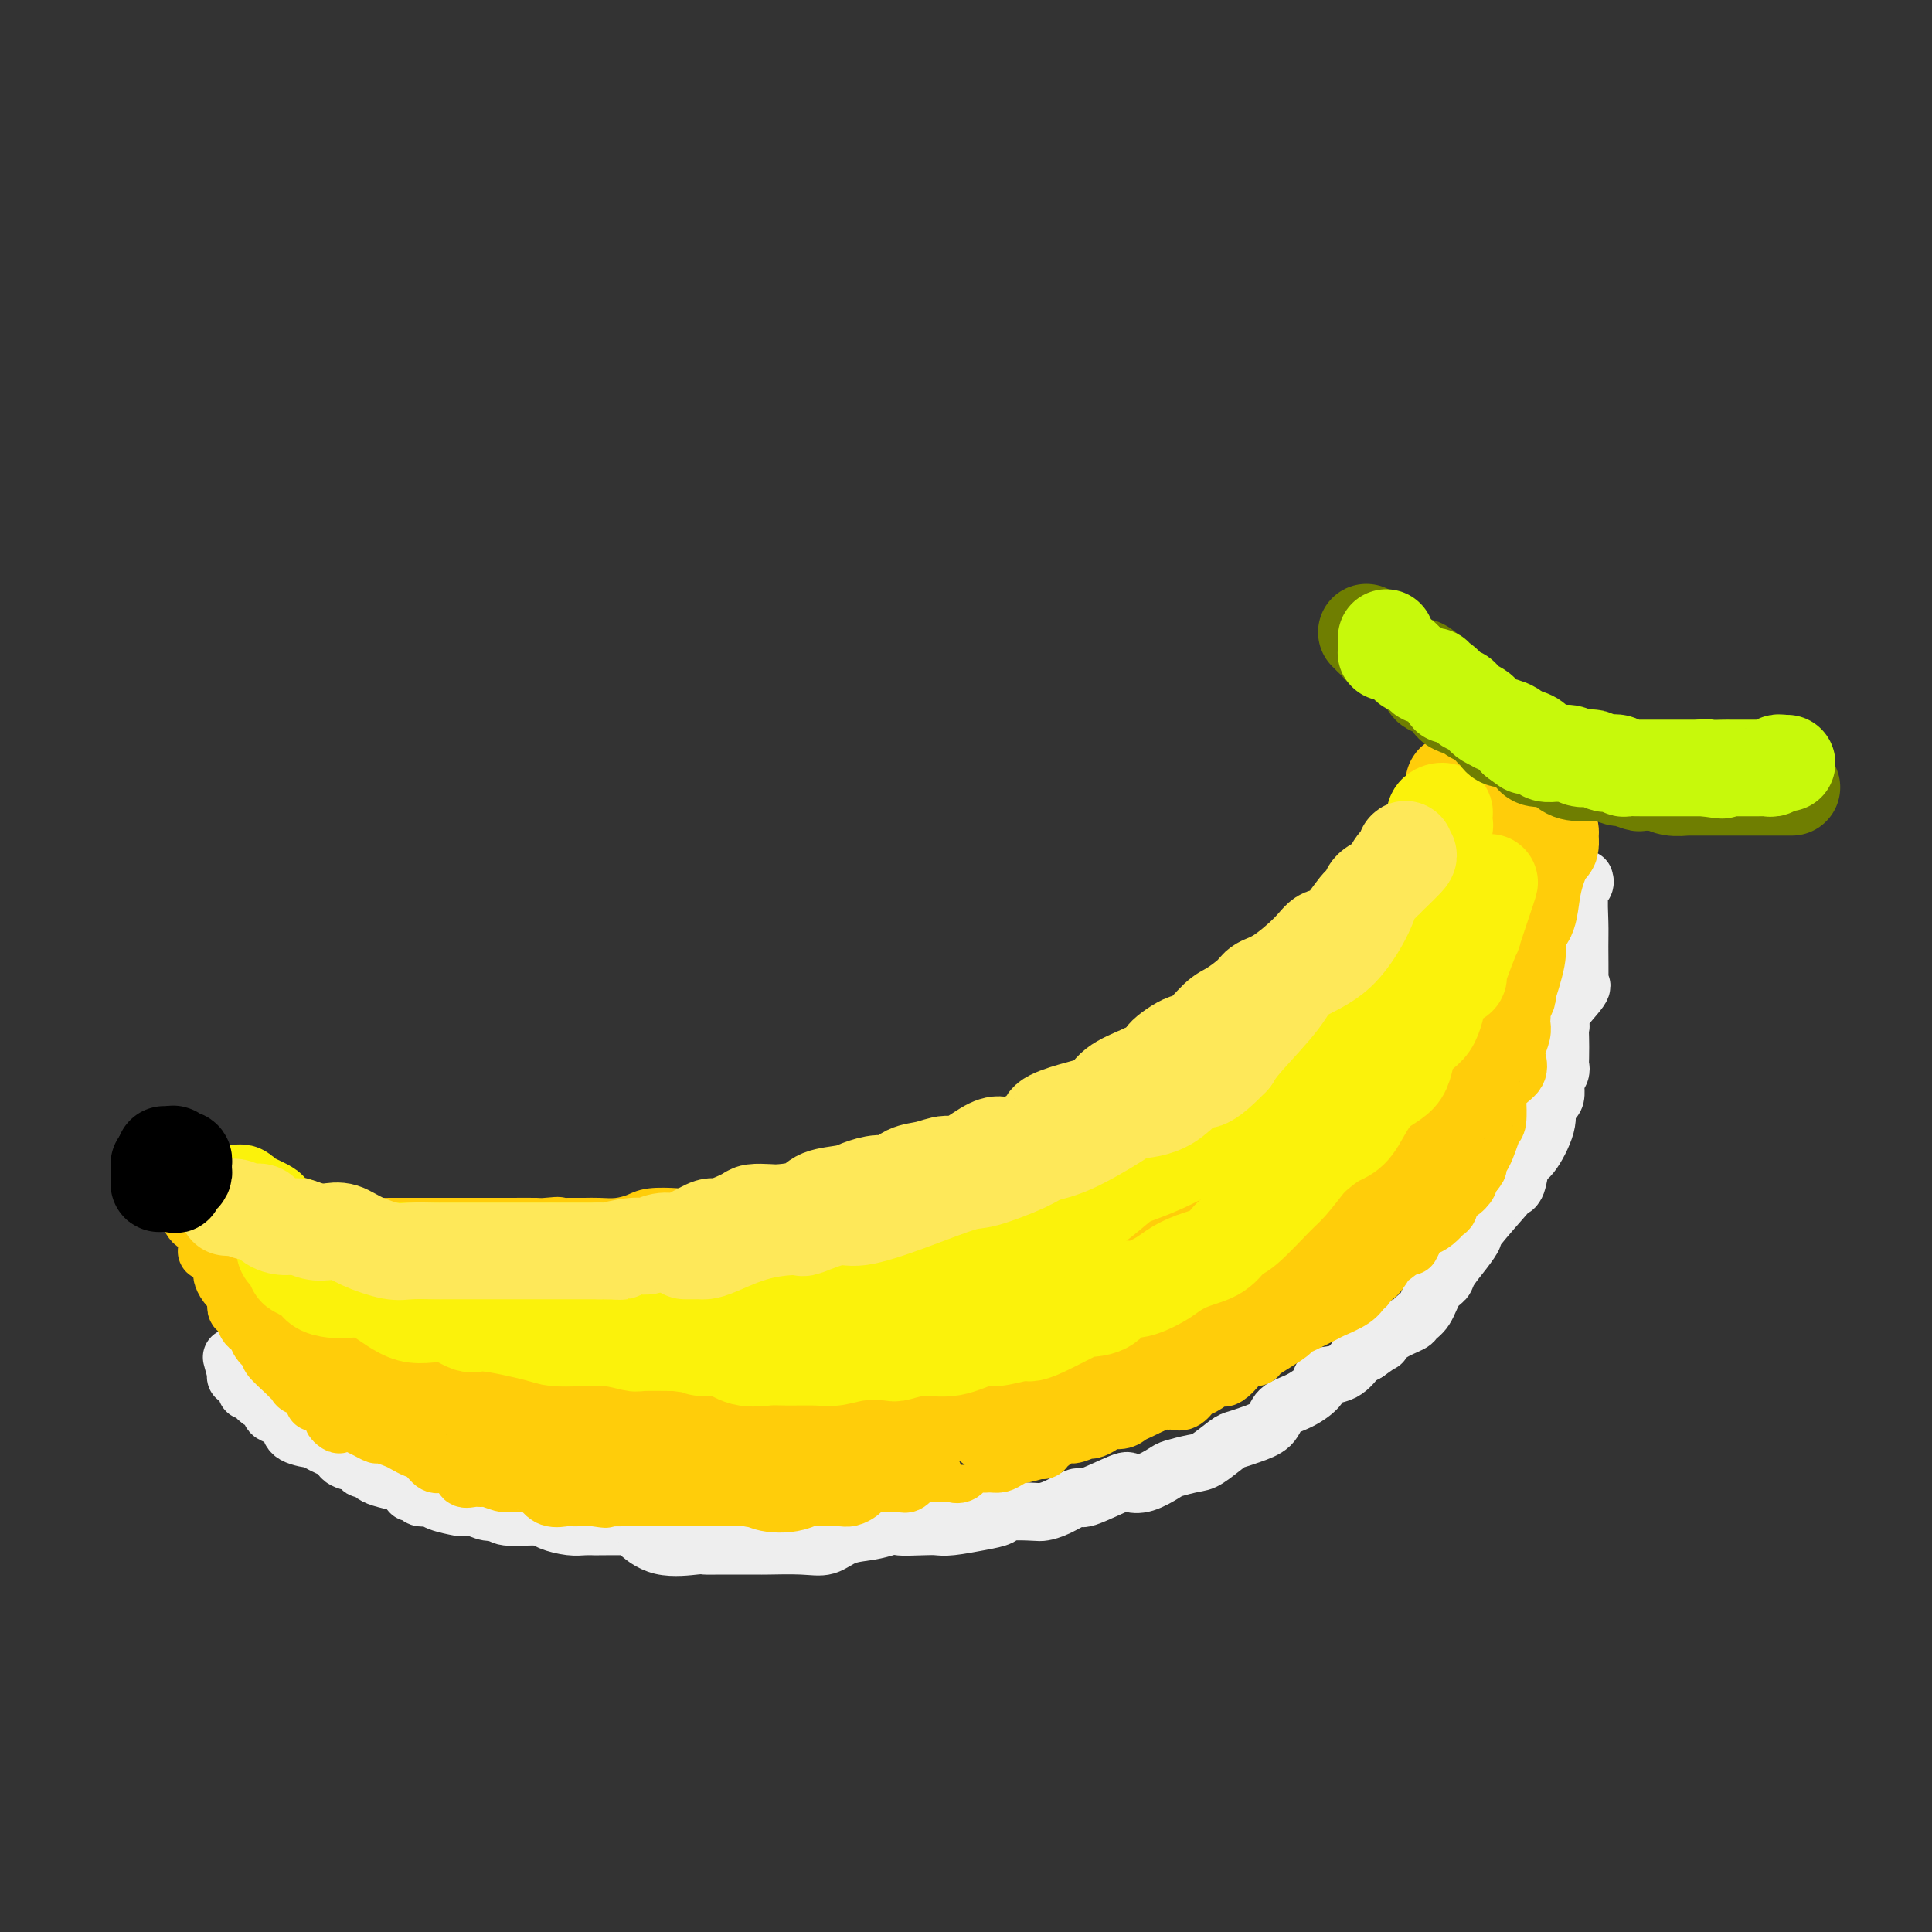 <svg viewBox='0 0 400 400' version='1.1' xmlns='http://www.w3.org/2000/svg' xmlns:xlink='http://www.w3.org/1999/xlink'><rect x="0" y="0" width="400" height="400" fill="#333333" stroke="none"/><g fill='none' stroke='#EEEEEE' stroke-width='12' stroke-linecap='round' stroke-linejoin='round'><path d='M48,281c0.485,1.742 0.969,3.484 1,4c0.031,0.516 -0.393,-0.193 0,0c0.393,0.193 1.601,1.290 2,2c0.399,0.710 -0.013,1.034 0,1c0.013,-0.034 0.450,-0.427 1,0c0.550,0.427 1.211,1.673 2,2c0.789,0.327 1.704,-0.264 2,0c0.296,0.264 -0.026,1.384 0,2c0.026,0.616 0.401,0.730 1,1c0.599,0.270 1.421,0.697 2,1c0.579,0.303 0.915,0.481 1,1c0.085,0.519 -0.083,1.377 1,2c1.083,0.623 3.416,1.011 4,1c0.584,-0.011 -0.579,-0.421 0,0c0.579,0.421 2.902,1.672 4,2c1.098,0.328 0.973,-0.266 1,0c0.027,0.266 0.206,1.391 1,2c0.794,0.609 2.201,0.702 3,1c0.799,0.298 0.989,0.801 1,1c0.011,0.199 -0.157,0.095 0,0c0.157,-0.095 0.640,-0.180 1,0c0.360,0.180 0.597,0.625 1,1c0.403,0.375 0.972,0.678 2,1c1.028,0.322 2.514,0.661 4,1'/><path d='M83,307c3.804,2.017 2.315,2.060 2,2c-0.315,-0.060 0.543,-0.223 1,0c0.457,0.223 0.513,0.830 1,1c0.487,0.170 1.403,-0.099 2,0c0.597,0.099 0.873,0.567 2,1c1.127,0.433 3.104,0.833 4,1c0.896,0.167 0.711,0.101 1,0c0.289,-0.101 1.050,-0.238 2,0c0.950,0.238 2.087,0.851 3,1c0.913,0.149 1.602,-0.167 2,0c0.398,0.167 0.504,0.815 2,1c1.496,0.185 4.381,-0.094 6,0c1.619,0.094 1.973,0.561 3,1c1.027,0.439 2.727,0.849 4,1c1.273,0.151 2.117,0.041 3,0c0.883,-0.041 1.804,-0.014 2,0c0.196,0.014 -0.333,0.014 1,0c1.333,-0.014 4.527,-0.042 6,0c1.473,0.042 1.226,0.155 2,1c0.774,0.845 2.569,2.423 5,3c2.431,0.577 5.500,0.155 7,0c1.500,-0.155 1.433,-0.041 2,0c0.567,0.041 1.768,0.011 3,0c1.232,-0.011 2.496,-0.001 4,0c1.504,0.001 3.247,-0.006 4,0c0.753,0.006 0.515,0.027 2,0c1.485,-0.027 4.694,-0.101 7,0c2.306,0.101 3.711,0.378 5,0c1.289,-0.378 2.462,-1.409 4,-2c1.538,-0.591 3.439,-0.740 5,-1c1.561,-0.260 2.780,-0.630 4,-1'/><path d='M184,316c2.202,-0.620 1.208,-0.169 2,0c0.792,0.169 3.372,0.057 5,0c1.628,-0.057 2.306,-0.057 3,0c0.694,0.057 1.405,0.173 3,0c1.595,-0.173 4.075,-0.634 6,-1c1.925,-0.366 3.294,-0.635 4,-1c0.706,-0.365 0.750,-0.824 2,-1c1.250,-0.176 3.705,-0.069 5,0c1.295,0.069 1.430,0.098 2,0c0.570,-0.098 1.576,-0.324 3,-1c1.424,-0.676 3.265,-1.801 4,-2c0.735,-0.199 0.365,0.528 2,0c1.635,-0.528 5.276,-2.312 7,-3c1.724,-0.688 1.533,-0.279 2,0c0.467,0.279 1.593,0.428 3,0c1.407,-0.428 3.094,-1.431 4,-2c0.906,-0.569 1.029,-0.702 2,-1c0.971,-0.298 2.790,-0.762 4,-1c1.210,-0.238 1.813,-0.251 3,-1c1.187,-0.749 2.960,-2.235 4,-3c1.040,-0.765 1.347,-0.809 2,-1c0.653,-0.191 1.650,-0.530 3,-1c1.350,-0.470 3.052,-1.072 4,-2c0.948,-0.928 1.142,-2.183 2,-3c0.858,-0.817 2.382,-1.197 4,-2c1.618,-0.803 3.332,-2.029 4,-3c0.668,-0.971 0.289,-1.688 1,-2c0.711,-0.312 2.510,-0.218 4,-1c1.490,-0.782 2.670,-2.441 3,-3c0.330,-0.559 -0.192,-0.017 0,0c0.192,0.017 1.096,-0.492 2,-1'/><path d='M283,280c3.715,-2.682 3.001,-1.885 3,-2c-0.001,-0.115 0.709,-1.140 2,-2c1.291,-0.860 3.162,-1.553 4,-2c0.838,-0.447 0.643,-0.646 1,-1c0.357,-0.354 1.268,-0.863 2,-2c0.732,-1.137 1.286,-2.900 2,-4c0.714,-1.100 1.587,-1.535 2,-2c0.413,-0.465 0.367,-0.959 1,-2c0.633,-1.041 1.944,-2.629 3,-4c1.056,-1.371 1.855,-2.525 2,-3c0.145,-0.475 -0.365,-0.271 1,-2c1.365,-1.729 4.605,-5.390 6,-7c1.395,-1.610 0.945,-1.168 1,-1c0.055,0.168 0.613,0.063 1,-1c0.387,-1.063 0.601,-3.083 1,-4c0.399,-0.917 0.982,-0.729 2,-2c1.018,-1.271 2.472,-4.000 3,-6c0.528,-2.000 0.131,-3.269 0,-4c-0.131,-0.731 0.003,-0.922 0,-1c-0.003,-0.078 -0.144,-0.044 0,0c0.144,0.044 0.575,0.097 1,0c0.425,-0.097 0.846,-0.346 1,-1c0.154,-0.654 0.041,-1.715 0,-2c-0.041,-0.285 -0.012,0.204 0,0c0.012,-0.204 0.006,-1.102 0,-2'/><path d='M322,223c1.464,-3.505 1.126,-1.268 1,-1c-0.126,0.268 -0.038,-1.434 0,-3c0.038,-1.566 0.025,-2.998 0,-4c-0.025,-1.002 -0.063,-1.576 0,-2c0.063,-0.424 0.227,-0.700 0,-1c-0.227,-0.300 -0.846,-0.625 0,-2c0.846,-1.375 3.155,-3.800 4,-5c0.845,-1.200 0.225,-1.176 0,-1c-0.225,0.176 -0.057,0.503 0,-1c0.057,-1.503 0.001,-4.837 0,-7c-0.001,-2.163 0.052,-3.154 0,-5c-0.052,-1.846 -0.210,-4.546 0,-6c0.210,-1.454 0.787,-1.661 1,-2c0.213,-0.339 0.061,-0.811 0,-1c-0.061,-0.189 -0.030,-0.094 0,0'/></g>
<g fill='none' stroke='#FFCD0A' stroke-width='12' stroke-linecap='round' stroke-linejoin='round'><path d='M48,264c0.002,-0.087 0.004,-0.174 0,0c-0.004,0.174 -0.015,0.610 0,1c0.015,0.390 0.056,0.735 0,1c-0.056,0.265 -0.208,0.451 0,1c0.208,0.549 0.777,1.460 1,2c0.223,0.540 0.101,0.708 0,1c-0.101,0.292 -0.181,0.707 0,1c0.181,0.293 0.625,0.462 1,1c0.375,0.538 0.683,1.444 1,2c0.317,0.556 0.642,0.763 1,1c0.358,0.237 0.747,0.505 1,1c0.253,0.495 0.368,1.218 1,2c0.632,0.782 1.780,1.624 2,2c0.220,0.376 -0.489,0.287 0,1c0.489,0.713 2.176,2.226 3,3c0.824,0.774 0.785,0.807 1,1c0.215,0.193 0.684,0.546 1,1c0.316,0.454 0.478,1.010 1,1c0.522,-0.010 1.405,-0.584 2,0c0.595,0.584 0.903,2.328 1,3c0.097,0.672 -0.015,0.273 0,0c0.015,-0.273 0.158,-0.420 1,0c0.842,0.420 2.383,1.406 3,2c0.617,0.594 0.308,0.797 0,1'/><path d='M69,293c2.673,3.162 0.354,1.568 0,1c-0.354,-0.568 1.257,-0.110 2,0c0.743,0.110 0.617,-0.129 1,0c0.383,0.129 1.275,0.626 2,1c0.725,0.374 1.282,0.625 2,1c0.718,0.375 1.596,0.874 2,1c0.404,0.126 0.335,-0.122 1,0c0.665,0.122 2.065,0.615 3,1c0.935,0.385 1.404,0.663 2,1c0.596,0.337 1.319,0.733 2,1c0.681,0.267 1.319,0.405 2,1c0.681,0.595 1.403,1.648 2,2c0.597,0.352 1.067,0.004 2,0c0.933,-0.004 2.328,0.338 3,1c0.672,0.662 0.621,1.645 1,2c0.379,0.355 1.187,0.081 2,0c0.813,-0.081 1.632,0.031 2,0c0.368,-0.031 0.285,-0.204 1,0c0.715,0.204 2.226,0.787 3,1c0.774,0.213 0.810,0.057 1,0c0.190,-0.057 0.533,-0.013 1,0c0.467,0.013 1.058,-0.003 2,0c0.942,0.003 2.235,0.025 3,0c0.765,-0.025 1.002,-0.098 1,0c-0.002,0.098 -0.242,0.366 0,1c0.242,0.634 0.967,1.634 2,2c1.033,0.366 2.373,0.098 3,0c0.627,-0.098 0.539,-0.026 1,0c0.461,0.026 1.470,0.007 2,0c0.530,-0.007 0.580,-0.002 1,0c0.420,0.002 1.210,0.001 2,0'/><path d='M123,310c4.091,0.619 1.819,0.166 1,0c-0.819,-0.166 -0.184,-0.044 1,0c1.184,0.044 2.918,0.012 4,0c1.082,-0.012 1.511,-0.003 2,0c0.489,0.003 1.036,0.001 2,0c0.964,-0.001 2.345,-0.000 3,0c0.655,0.000 0.585,0.000 1,0c0.415,-0.000 1.314,-0.000 2,0c0.686,0.000 1.158,0.000 2,0c0.842,-0.000 2.054,-0.000 3,0c0.946,0.000 1.624,0.000 2,0c0.376,-0.000 0.448,-0.000 1,0c0.552,0.000 1.584,0.000 2,0c0.416,-0.000 0.216,-0.000 1,0c0.784,0.000 2.551,0.000 4,0c1.449,-0.000 2.580,-0.000 3,0c0.420,0.000 0.128,0.000 1,0c0.872,-0.000 2.908,-0.000 4,0c1.092,0.000 1.239,0.000 1,0c-0.239,-0.000 -0.865,-0.000 0,0c0.865,0.000 3.221,0.000 4,0c0.779,-0.000 -0.020,-0.000 0,0c0.020,0.000 0.859,0.001 2,0c1.141,-0.001 2.586,-0.003 3,0c0.414,0.003 -0.202,0.012 0,0c0.202,-0.012 1.223,-0.045 2,0c0.777,0.045 1.310,0.170 2,0c0.690,-0.170 1.535,-0.633 2,-1c0.465,-0.367 0.548,-0.637 1,-1c0.452,-0.363 1.272,-0.818 2,-1c0.728,-0.182 1.364,-0.091 2,0'/><path d='M183,307c0.925,-0.455 -0.262,-0.094 0,0c0.262,0.094 1.973,-0.080 3,0c1.027,0.080 1.371,0.414 2,0c0.629,-0.414 1.544,-1.575 2,-2c0.456,-0.425 0.455,-0.114 1,0c0.545,0.114 1.637,0.030 2,0c0.363,-0.030 -0.002,-0.006 0,0c0.002,0.006 0.371,-0.006 1,0c0.629,0.006 1.520,0.030 2,0c0.480,-0.030 0.551,-0.113 1,0c0.449,0.113 1.275,0.423 2,0c0.725,-0.423 1.348,-1.580 2,-2c0.652,-0.420 1.331,-0.103 2,0c0.669,0.103 1.327,-0.010 2,0c0.673,0.010 1.359,0.142 2,0c0.641,-0.142 1.236,-0.557 2,-1c0.764,-0.443 1.697,-0.915 2,-1c0.303,-0.085 -0.023,0.217 1,0c1.023,-0.217 3.395,-0.952 4,-1c0.605,-0.048 -0.558,0.590 0,0c0.558,-0.590 2.836,-2.410 4,-3c1.164,-0.590 1.213,0.048 2,0c0.787,-0.048 2.312,-0.783 3,-1c0.688,-0.217 0.540,0.082 1,0c0.460,-0.082 1.527,-0.547 2,-1c0.473,-0.453 0.353,-0.895 1,-1c0.647,-0.105 2.060,0.126 3,0c0.940,-0.126 1.407,-0.611 2,-1c0.593,-0.389 1.312,-0.683 2,-1c0.688,-0.317 1.344,-0.659 2,-1'/><path d='M238,291c5.942,-2.392 1.297,-1.371 0,-1c-1.297,0.371 0.755,0.093 2,0c1.245,-0.093 1.682,-0.001 2,0c0.318,0.001 0.517,-0.089 1,0c0.483,0.089 1.250,0.356 2,0c0.750,-0.356 1.483,-1.336 2,-2c0.517,-0.664 0.820,-1.013 1,-1c0.180,0.013 0.238,0.389 1,0c0.762,-0.389 2.227,-1.543 3,-2c0.773,-0.457 0.854,-0.217 1,0c0.146,0.217 0.358,0.413 1,0c0.642,-0.413 1.715,-1.433 2,-2c0.285,-0.567 -0.216,-0.679 0,-1c0.216,-0.321 1.151,-0.849 2,-1c0.849,-0.151 1.614,0.075 2,0c0.386,-0.075 0.394,-0.453 1,-1c0.606,-0.547 1.808,-1.264 3,-2c1.192,-0.736 2.372,-1.492 3,-2c0.628,-0.508 0.703,-0.769 1,-1c0.297,-0.231 0.815,-0.433 2,-1c1.185,-0.567 3.038,-1.499 4,-2c0.962,-0.501 1.032,-0.572 2,-1c0.968,-0.428 2.833,-1.212 4,-2c1.167,-0.788 1.635,-1.581 2,-2c0.365,-0.419 0.628,-0.464 1,-1c0.372,-0.536 0.853,-1.563 1,-2c0.147,-0.437 -0.041,-0.283 0,0c0.041,0.283 0.310,0.694 1,0c0.690,-0.694 1.801,-2.495 2,-3c0.199,-0.505 -0.515,0.284 0,0c0.515,-0.284 2.257,-1.642 4,-3'/><path d='M291,258c1.881,-1.613 1.084,-0.147 1,0c-0.084,0.147 0.546,-1.026 1,-2c0.454,-0.974 0.733,-1.749 1,-2c0.267,-0.251 0.520,0.022 1,0c0.480,-0.022 1.185,-0.339 2,-1c0.815,-0.661 1.741,-1.668 2,-2c0.259,-0.332 -0.147,0.009 0,0c0.147,-0.009 0.848,-0.370 1,-1c0.152,-0.630 -0.244,-1.531 0,-2c0.244,-0.469 1.127,-0.507 2,-1c0.873,-0.493 1.735,-1.440 2,-2c0.265,-0.560 -0.067,-0.731 0,-1c0.067,-0.269 0.534,-0.634 1,-1'/><path d='M305,243c2.073,-2.442 0.254,-1.048 0,-1c-0.254,0.048 1.056,-1.249 2,-3c0.944,-1.751 1.522,-3.956 2,-5c0.478,-1.044 0.857,-0.926 1,-2c0.143,-1.074 0.049,-3.342 0,-4c-0.049,-0.658 -0.053,0.292 0,0c0.053,-0.292 0.161,-1.825 1,-3c0.839,-1.175 2.407,-1.992 3,-3c0.593,-1.008 0.211,-2.206 0,-3c-0.211,-0.794 -0.253,-1.183 0,-2c0.253,-0.817 0.799,-2.063 1,-3c0.201,-0.937 0.058,-1.563 0,-2c-0.058,-0.437 -0.029,-0.683 0,-1c0.029,-0.317 0.058,-0.706 0,-1c-0.058,-0.294 -0.204,-0.494 0,-1c0.204,-0.506 0.759,-1.318 1,-2c0.241,-0.682 0.170,-1.234 0,-1c-0.170,0.234 -0.437,1.253 0,0c0.437,-1.253 1.580,-4.778 2,-7c0.420,-2.222 0.118,-3.142 0,-4c-0.118,-0.858 -0.052,-1.653 0,-2c0.052,-0.347 0.091,-0.247 0,0c-0.091,0.247 -0.312,0.642 0,0c0.312,-0.642 1.156,-2.321 2,-4'/><path d='M320,189c0.925,-5.334 0.238,-2.168 0,-1c-0.238,1.168 -0.025,0.338 0,0c0.025,-0.338 -0.136,-0.185 0,-1c0.136,-0.815 0.570,-2.598 1,-4c0.430,-1.402 0.855,-2.425 1,-3c0.145,-0.575 0.008,-0.704 0,-1c-0.008,-0.296 0.111,-0.760 0,-1c-0.111,-0.240 -0.453,-0.257 -1,0c-0.547,0.257 -1.299,0.788 -2,1c-0.701,0.212 -1.350,0.106 -2,0'/><path d='M317,179c-1.344,0.465 -2.205,2.127 -3,3c-0.795,0.873 -1.526,0.958 -2,1c-0.474,0.042 -0.692,0.042 -1,0c-0.308,-0.042 -0.706,-0.128 -1,0c-0.294,0.128 -0.484,0.468 -1,1c-0.516,0.532 -1.357,1.255 -2,2c-0.643,0.745 -1.087,1.511 -2,2c-0.913,0.489 -2.294,0.699 -3,1c-0.706,0.301 -0.736,0.693 -1,1c-0.264,0.307 -0.761,0.530 -1,1c-0.239,0.470 -0.221,1.186 -1,2c-0.779,0.814 -2.357,1.726 -3,2c-0.643,0.274 -0.353,-0.092 -1,0c-0.647,0.092 -2.232,0.640 -3,1c-0.768,0.360 -0.719,0.530 -2,1c-1.281,0.470 -3.894,1.238 -5,2c-1.106,0.762 -0.707,1.518 -1,2c-0.293,0.482 -1.280,0.689 -2,1c-0.720,0.311 -1.174,0.726 -2,1c-0.826,0.274 -2.023,0.406 -2,1c0.023,0.594 1.268,1.649 0,2c-1.268,0.351 -5.048,-0.003 -7,0c-1.952,0.003 -2.077,0.363 -2,1c0.077,0.637 0.355,1.552 0,2c-0.355,0.448 -1.341,0.428 -2,1c-0.659,0.572 -0.989,1.736 -2,2c-1.011,0.264 -2.704,-0.373 -4,0c-1.296,0.373 -2.195,1.754 -3,3c-0.805,1.246 -1.516,2.356 -2,3c-0.484,0.644 -0.742,0.822 -1,1'/><path d='M255,219c-1.393,1.212 -1.875,0.741 -2,1c-0.125,0.259 0.106,1.249 -1,2c-1.106,0.751 -3.550,1.263 -5,2c-1.450,0.737 -1.906,1.699 -2,2c-0.094,0.301 0.175,-0.059 0,0c-0.175,0.059 -0.792,0.537 -2,1c-1.208,0.463 -3.007,0.912 -4,1c-0.993,0.088 -1.180,-0.184 -2,0c-0.820,0.184 -2.272,0.823 -3,1c-0.728,0.177 -0.732,-0.109 -1,0c-0.268,0.109 -0.799,0.611 -1,1c-0.201,0.389 -0.071,0.663 -1,1c-0.929,0.337 -2.917,0.737 -4,1c-1.083,0.263 -1.259,0.390 -2,1c-0.741,0.610 -2.046,1.703 -3,2c-0.954,0.297 -1.558,-0.201 -3,0c-1.442,0.201 -3.721,1.100 -6,2'/><path d='M213,237c-6.940,2.907 -3.292,1.175 -3,1c0.292,-0.175 -2.774,1.206 -4,2c-1.226,0.794 -0.613,1.002 -1,1c-0.387,-0.002 -1.773,-0.213 -3,0c-1.227,0.213 -2.296,0.849 -3,1c-0.704,0.151 -1.045,-0.184 -2,0c-0.955,0.184 -2.524,0.887 -3,1c-0.476,0.113 0.141,-0.362 -1,0c-1.141,0.362 -4.040,1.563 -6,2c-1.960,0.437 -2.980,0.110 -4,0c-1.020,-0.110 -2.039,-0.005 -3,0c-0.961,0.005 -1.865,-0.091 -3,0c-1.135,0.091 -2.502,0.368 -4,1c-1.498,0.632 -3.127,1.620 -4,2c-0.873,0.380 -0.988,0.153 -1,0c-0.012,-0.153 0.080,-0.233 -1,0c-1.080,0.233 -3.332,0.779 -4,1c-0.668,0.221 0.248,0.116 0,0c-0.248,-0.116 -1.660,-0.242 -3,0c-1.340,0.242 -2.610,0.853 -4,1c-1.390,0.147 -2.901,-0.171 -4,0c-1.099,0.171 -1.786,0.830 -3,1c-1.214,0.170 -2.957,-0.148 -4,0c-1.043,0.148 -1.387,0.761 -2,1c-0.613,0.239 -1.494,0.102 -3,0c-1.506,-0.102 -3.638,-0.171 -5,0c-1.362,0.171 -1.953,0.582 -3,1c-1.047,0.418 -2.549,0.844 -4,1c-1.451,0.156 -2.852,0.042 -4,0c-1.148,-0.042 -2.042,-0.012 -3,0c-0.958,0.012 -1.979,0.006 -3,0'/><path d='M118,254c-11.245,1.392 -4.857,0.373 -3,0c1.857,-0.373 -0.815,-0.100 -2,0c-1.185,0.100 -0.881,0.027 -2,0c-1.119,-0.027 -3.660,-0.007 -5,0c-1.340,0.007 -1.480,0.002 -2,0c-0.520,-0.002 -1.421,-0.001 -3,0c-1.579,0.001 -3.837,0.000 -5,0c-1.163,-0.000 -1.230,-0.000 -2,0c-0.770,0.000 -2.243,0.000 -4,0c-1.757,-0.000 -3.800,-0.001 -5,0c-1.200,0.001 -1.559,0.002 -2,0c-0.441,-0.002 -0.965,-0.008 -2,0c-1.035,0.008 -2.580,0.032 -3,0c-0.420,-0.032 0.286,-0.118 0,0c-0.286,0.118 -1.566,0.439 -3,0c-1.434,-0.439 -3.024,-1.638 -4,-2c-0.976,-0.362 -1.339,0.114 -2,0c-0.661,-0.114 -1.620,-0.819 -3,-1c-1.380,-0.181 -3.182,0.162 -4,0c-0.818,-0.162 -0.651,-0.828 -1,-1c-0.349,-0.172 -1.215,0.151 -2,0c-0.785,-0.151 -1.488,-0.776 -2,-1c-0.512,-0.224 -0.831,-0.046 -1,0c-0.169,0.046 -0.188,-0.039 -1,0c-0.812,0.039 -2.417,0.202 -3,0c-0.583,-0.202 -0.144,-0.771 0,-1c0.144,-0.229 -0.008,-0.119 0,0c0.008,0.119 0.178,0.249 0,0c-0.178,-0.249 -0.702,-0.875 -1,-1c-0.298,-0.125 -0.371,0.250 -1,0c-0.629,-0.250 -1.815,-1.125 -3,-2'/><path d='M47,245c-4.531,-1.394 -1.857,-0.380 -1,0c0.857,0.380 -0.103,0.127 -1,0c-0.897,-0.127 -1.733,-0.129 -2,0c-0.267,0.129 0.034,0.388 0,0c-0.034,-0.388 -0.401,-1.423 -1,-2c-0.599,-0.577 -1.428,-0.698 -2,-1c-0.572,-0.302 -0.885,-0.787 -1,-1c-0.115,-0.213 -0.031,-0.156 0,0c0.031,0.156 0.008,0.409 0,1c-0.008,0.591 -0.002,1.519 0,2c0.002,0.481 0.001,0.514 0,1c-0.001,0.486 -0.000,1.425 0,2c0.000,0.575 0.000,0.788 0,1'/><path d='M39,248c-0.157,1.313 -0.050,1.594 0,2c0.050,0.406 0.041,0.936 0,1c-0.041,0.064 -0.116,-0.339 0,0c0.116,0.339 0.422,1.420 1,2c0.578,0.580 1.429,0.658 2,1c0.571,0.342 0.861,0.946 1,2c0.139,1.054 0.128,2.558 0,3c-0.128,0.442 -0.372,-0.177 0,0c0.372,0.177 1.360,1.151 2,2c0.640,0.849 0.931,1.574 1,2c0.069,0.426 -0.083,0.552 0,1c0.083,0.448 0.401,1.218 1,2c0.599,0.782 1.478,1.575 2,2c0.522,0.425 0.685,0.481 1,1c0.315,0.519 0.781,1.502 1,2c0.219,0.498 0.190,0.511 1,1c0.810,0.489 2.458,1.454 3,2c0.542,0.546 -0.024,0.674 0,1c0.024,0.326 0.636,0.851 1,1c0.364,0.149 0.480,-0.079 1,0c0.520,0.079 1.446,0.463 2,1c0.554,0.537 0.737,1.226 1,2c0.263,0.774 0.606,1.633 1,2c0.394,0.367 0.837,0.243 1,0c0.163,-0.243 0.044,-0.604 0,-1c-0.044,-0.396 -0.013,-0.827 0,-1c0.013,-0.173 0.006,-0.086 0,0'/></g>
<g fill='none' stroke='#FFCD0A' stroke-width='20' stroke-linecap='round' stroke-linejoin='round'><path d='M55,260c1.845,1.784 3.690,3.568 4,4c0.310,0.432 -0.914,-0.488 1,0c1.914,0.488 6.967,2.382 9,3c2.033,0.618 1.045,-0.042 1,0c-0.045,0.042 0.853,0.785 2,1c1.147,0.215 2.541,-0.100 3,0c0.459,0.100 -0.018,0.614 1,1c1.018,0.386 3.533,0.643 5,1c1.467,0.357 1.888,0.813 3,1c1.112,0.187 2.916,0.107 5,0c2.084,-0.107 4.449,-0.239 6,0c1.551,0.239 2.287,0.849 3,1c0.713,0.151 1.403,-0.156 3,0c1.597,0.156 4.099,0.775 6,1c1.901,0.225 3.199,0.056 4,0c0.801,-0.056 1.103,-0.000 3,0c1.897,0.000 5.388,-0.056 7,0c1.612,0.056 1.343,0.225 2,0c0.657,-0.225 2.238,-0.844 4,-1c1.762,-0.156 3.705,0.150 5,0c1.295,-0.150 1.941,-0.757 3,-1c1.059,-0.243 2.529,-0.121 4,0'/><path d='M139,271c9.118,-0.174 4.412,-0.610 4,-1c-0.412,-0.390 3.471,-0.735 6,-1c2.529,-0.265 3.703,-0.451 5,-1c1.297,-0.549 2.715,-1.462 4,-2c1.285,-0.538 2.435,-0.702 3,-1c0.565,-0.298 0.545,-0.729 2,-1c1.455,-0.271 4.384,-0.382 7,-1c2.616,-0.618 4.919,-1.743 6,-2c1.081,-0.257 0.939,0.353 2,0c1.061,-0.353 3.325,-1.671 5,-2c1.675,-0.329 2.763,0.330 5,0c2.237,-0.330 5.625,-1.650 7,-2c1.375,-0.350 0.737,0.271 2,0c1.263,-0.271 4.425,-1.433 6,-2c1.575,-0.567 1.562,-0.540 3,-1c1.438,-0.460 4.327,-1.408 6,-2c1.673,-0.592 2.129,-0.829 3,-1c0.871,-0.171 2.158,-0.276 4,-1c1.842,-0.724 4.241,-2.066 6,-3c1.759,-0.934 2.878,-1.461 4,-2c1.122,-0.539 2.246,-1.091 4,-2c1.754,-0.909 4.138,-2.174 6,-3c1.862,-0.826 3.203,-1.211 4,-2c0.797,-0.789 1.051,-1.982 2,-3c0.949,-1.018 2.593,-1.862 4,-3c1.407,-1.138 2.575,-2.569 3,-3c0.425,-0.431 0.106,0.139 1,-1c0.894,-1.139 3.003,-3.986 4,-5c0.997,-1.014 0.884,-0.196 1,0c0.116,0.196 0.462,-0.230 1,-1c0.538,-0.770 1.269,-1.885 2,-3'/><path d='M261,219c2.934,-3.061 1.271,-1.215 1,-1c-0.271,0.215 0.852,-1.203 2,-3c1.148,-1.797 2.323,-3.975 3,-5c0.677,-1.025 0.857,-0.898 1,-1c0.143,-0.102 0.251,-0.435 1,-1c0.749,-0.565 2.140,-1.363 3,-2c0.860,-0.637 1.190,-1.112 2,-2c0.810,-0.888 2.099,-2.189 3,-3c0.901,-0.811 1.416,-1.131 2,-2c0.584,-0.869 1.239,-2.286 2,-3c0.761,-0.714 1.627,-0.723 2,-1c0.373,-0.277 0.253,-0.820 1,-2c0.747,-1.180 2.360,-2.997 3,-4c0.640,-1.003 0.308,-1.193 1,-2c0.692,-0.807 2.409,-2.233 3,-3c0.591,-0.767 0.056,-0.876 0,-1c-0.056,-0.124 0.367,-0.264 1,-1c0.633,-0.736 1.474,-2.068 2,-3c0.526,-0.932 0.735,-1.463 1,-2c0.265,-0.537 0.587,-1.079 1,-2c0.413,-0.921 0.919,-2.222 1,-3c0.081,-0.778 -0.262,-1.032 0,-1c0.262,0.032 1.131,0.349 2,-1c0.869,-1.349 1.740,-4.364 2,-6c0.260,-1.636 -0.089,-1.892 0,-2c0.089,-0.108 0.616,-0.067 1,0c0.384,0.067 0.625,0.162 1,0c0.375,-0.162 0.884,-0.579 1,-1c0.116,-0.421 -0.161,-0.844 0,-1c0.161,-0.156 0.760,-0.045 1,0c0.240,0.045 0.120,0.022 0,0'/><path d='M305,160c2.113,-3.703 0.396,-0.962 0,0c-0.396,0.962 0.531,0.143 1,0c0.469,-0.143 0.481,0.389 1,1c0.519,0.611 1.543,1.302 2,2c0.457,0.698 0.345,1.403 1,2c0.655,0.597 2.077,1.087 3,1c0.923,-0.087 1.347,-0.752 2,0c0.653,0.752 1.534,2.921 2,4c0.466,1.079 0.518,1.067 1,1c0.482,-0.067 1.395,-0.190 2,0c0.605,0.190 0.902,0.693 1,1c0.098,0.307 -0.001,0.419 0,1c0.001,0.581 0.103,1.630 0,2c-0.103,0.370 -0.413,0.061 -1,1c-0.587,0.939 -1.453,3.128 -2,5c-0.547,1.872 -0.776,3.429 -1,5c-0.224,1.571 -0.445,3.158 -1,4c-0.555,0.842 -1.445,0.940 -2,2c-0.555,1.060 -0.776,3.081 -1,4c-0.224,0.919 -0.450,0.736 -1,1c-0.550,0.264 -1.422,0.977 -2,2c-0.578,1.023 -0.862,2.358 -1,3c-0.138,0.642 -0.130,0.590 0,1c0.130,0.410 0.383,1.281 0,2c-0.383,0.719 -1.402,1.285 -2,2c-0.598,0.715 -0.776,1.577 -1,3c-0.224,1.423 -0.492,3.407 -1,5c-0.508,1.593 -1.254,2.797 -2,4'/><path d='M303,219c-3.175,7.487 -2.111,4.205 -2,3c0.111,-1.205 -0.731,-0.334 -1,0c-0.269,0.334 0.033,0.129 0,0c-0.033,-0.129 -0.402,-0.182 0,-2c0.402,-1.818 1.576,-5.400 2,-8c0.424,-2.600 0.098,-4.219 0,-6c-0.098,-1.781 0.030,-3.725 0,-5c-0.030,-1.275 -0.219,-1.882 0,-3c0.219,-1.118 0.847,-2.749 1,-4c0.153,-1.251 -0.169,-2.124 0,-3c0.169,-0.876 0.830,-1.757 1,-3c0.170,-1.243 -0.151,-2.848 0,-5c0.151,-2.152 0.773,-4.850 1,-6c0.227,-1.150 0.059,-0.751 0,-1c-0.059,-0.249 -0.007,-1.148 0,-1c0.007,0.148 -0.030,1.341 0,2c0.030,0.659 0.126,0.784 0,4c-0.126,3.216 -0.474,9.524 -1,12c-0.526,2.476 -1.228,1.118 -2,3c-0.772,1.882 -1.612,7.002 -2,10c-0.388,2.998 -0.325,3.874 -1,6c-0.675,2.126 -2.090,5.500 -3,8c-0.910,2.500 -1.316,4.124 -2,6c-0.684,1.876 -1.646,4.005 -3,6c-1.354,1.995 -3.101,3.856 -4,5c-0.899,1.144 -0.949,1.572 -1,2'/><path d='M286,239c-2.310,4.531 -1.584,2.359 -2,3c-0.416,0.641 -1.974,4.096 -3,6c-1.026,1.904 -1.519,2.256 -3,4c-1.481,1.744 -3.951,4.878 -5,6c-1.049,1.122 -0.677,0.231 -1,0c-0.323,-0.231 -1.342,0.197 -2,1c-0.658,0.803 -0.957,1.981 -2,3c-1.043,1.019 -2.831,1.880 -4,2c-1.169,0.120 -1.719,-0.499 -3,0c-1.281,0.499 -3.292,2.118 -5,3c-1.708,0.882 -3.111,1.028 -4,1c-0.889,-0.028 -1.263,-0.228 -3,1c-1.737,1.228 -4.838,3.886 -7,5c-2.162,1.114 -3.386,0.684 -5,1c-1.614,0.316 -3.619,1.376 -6,2c-2.381,0.624 -5.139,0.811 -7,1c-1.861,0.189 -2.824,0.379 -4,1c-1.176,0.621 -2.566,1.674 -4,2c-1.434,0.326 -2.911,-0.077 -5,0c-2.089,0.077 -4.791,0.632 -7,1c-2.209,0.368 -3.924,0.550 -6,1c-2.076,0.450 -4.513,1.167 -6,2c-1.487,0.833 -2.022,1.781 -3,2c-0.978,0.219 -2.397,-0.292 -4,0c-1.603,0.292 -3.389,1.388 -5,2c-1.611,0.612 -3.047,0.741 -4,1c-0.953,0.259 -1.424,0.647 -3,1c-1.576,0.353 -4.258,0.672 -6,1c-1.742,0.328 -2.546,0.665 -4,1c-1.454,0.335 -3.558,0.667 -6,1c-2.442,0.333 -5.221,0.666 -8,1'/><path d='M149,295c-15.757,3.475 -8.650,1.664 -7,1c1.650,-0.664 -2.157,-0.181 -5,0c-2.843,0.181 -4.723,0.059 -6,0c-1.277,-0.059 -1.953,-0.056 -3,0c-1.047,0.056 -2.467,0.166 -4,0c-1.533,-0.166 -3.179,-0.609 -5,-1c-1.821,-0.391 -3.818,-0.729 -5,-1c-1.182,-0.271 -1.549,-0.476 -3,-1c-1.451,-0.524 -3.984,-1.366 -6,-2c-2.016,-0.634 -3.514,-1.060 -4,-1c-0.486,0.060 0.039,0.605 -1,0c-1.039,-0.605 -3.642,-2.361 -5,-3c-1.358,-0.639 -1.473,-0.161 -2,0c-0.527,0.161 -1.468,0.004 -3,0c-1.532,-0.004 -3.654,0.144 -5,0c-1.346,-0.144 -1.916,-0.578 -3,-1c-1.084,-0.422 -2.682,-0.830 -4,-1c-1.318,-0.170 -2.357,-0.101 -3,0c-0.643,0.101 -0.889,0.234 -1,0c-0.111,-0.234 -0.085,-0.836 0,-1c0.085,-0.164 0.229,0.111 0,0c-0.229,-0.111 -0.831,-0.607 -1,-1c-0.169,-0.393 0.097,-0.683 0,-1c-0.097,-0.317 -0.556,-0.662 -1,-1c-0.444,-0.338 -0.873,-0.668 -1,-1c-0.127,-0.332 0.048,-0.666 0,-1c-0.048,-0.334 -0.321,-0.667 0,-1c0.321,-0.333 1.234,-0.667 2,-1c0.766,-0.333 1.383,-0.667 2,-1'/><path d='M75,276c0.897,-0.996 1.140,-1.485 3,-2c1.860,-0.515 5.337,-1.055 8,-2c2.663,-0.945 4.512,-2.295 6,-3c1.488,-0.705 2.616,-0.766 4,-1c1.384,-0.234 3.023,-0.641 4,-1c0.977,-0.359 1.292,-0.671 2,-1c0.708,-0.329 1.811,-0.676 3,-1c1.189,-0.324 2.466,-0.624 4,-1c1.534,-0.376 3.325,-0.829 4,-1c0.675,-0.171 0.234,-0.061 1,0c0.766,0.061 2.738,0.073 4,0c1.262,-0.073 1.815,-0.231 2,0c0.185,0.231 0.003,0.850 0,1c-0.003,0.150 0.173,-0.169 0,0c-0.173,0.169 -0.694,0.826 -1,1c-0.306,0.174 -0.397,-0.135 -1,0c-0.603,0.135 -1.720,0.716 -5,2c-3.280,1.284 -8.724,3.272 -12,4c-3.276,0.728 -4.384,0.195 -5,0c-0.616,-0.195 -0.742,-0.052 -1,0c-0.258,0.052 -0.650,0.015 -1,0c-0.350,-0.015 -0.660,-0.007 -1,0c-0.340,0.007 -0.710,0.013 -1,0c-0.290,-0.013 -0.501,-0.046 -1,0c-0.499,0.046 -1.286,0.170 -2,0c-0.714,-0.170 -1.356,-0.633 -2,-1c-0.644,-0.367 -1.289,-0.637 -2,-1c-0.711,-0.363 -1.489,-0.818 -2,-1c-0.511,-0.182 -0.756,-0.091 -1,0'/><path d='M82,268c-3.556,-0.691 -2.944,-0.919 -3,-1c-0.056,-0.081 -0.778,-0.015 -1,0c-0.222,0.015 0.056,-0.020 0,0c-0.056,0.020 -0.445,0.095 0,0c0.445,-0.095 1.726,-0.362 3,-1c1.274,-0.638 2.541,-1.648 4,-2c1.459,-0.352 3.109,-0.045 7,0c3.891,0.045 10.024,-0.172 14,0c3.976,0.172 5.796,0.732 9,1c3.204,0.268 7.793,0.243 11,0c3.207,-0.243 5.033,-0.706 7,-1c1.967,-0.294 4.075,-0.420 7,-1c2.925,-0.580 6.665,-1.615 9,-2c2.335,-0.385 3.264,-0.119 4,0c0.736,0.119 1.280,0.090 2,0c0.720,-0.090 1.617,-0.242 2,0c0.383,0.242 0.253,0.877 0,1c-0.253,0.123 -0.628,-0.265 -1,0c-0.372,0.265 -0.740,1.184 -2,2c-1.260,0.816 -3.412,1.528 -7,3c-3.588,1.472 -8.611,3.704 -11,5c-2.389,1.296 -2.143,1.657 -3,2c-0.857,0.343 -2.816,0.670 -4,1c-1.184,0.330 -1.592,0.665 -2,1'/><path d='M127,276c-4.461,2.336 -0.614,0.678 0,0c0.614,-0.678 -2.005,-0.374 -4,0c-1.995,0.374 -3.364,0.819 -5,1c-1.636,0.181 -3.538,0.098 -5,0c-1.462,-0.098 -2.484,-0.211 -3,0c-0.516,0.211 -0.525,0.747 0,1c0.525,0.253 1.584,0.225 1,0c-0.584,-0.225 -2.810,-0.647 0,0c2.810,0.647 10.657,2.363 15,3c4.343,0.637 5.182,0.196 8,0c2.818,-0.196 7.614,-0.146 11,0c3.386,0.146 5.363,0.387 8,0c2.637,-0.387 5.936,-1.404 9,-2c3.064,-0.596 5.894,-0.772 12,-2c6.106,-1.228 15.490,-3.508 22,-5c6.510,-1.492 10.147,-2.197 12,-3c1.853,-0.803 1.923,-1.705 4,-2c2.077,-0.295 6.162,0.016 8,0c1.838,-0.016 1.430,-0.359 2,-1c0.570,-0.641 2.117,-1.579 3,-2c0.883,-0.421 1.103,-0.324 1,0c-0.103,0.324 -0.530,0.877 -1,1c-0.470,0.123 -0.982,-0.182 -2,0c-1.018,0.182 -2.541,0.853 -9,2c-6.459,1.147 -17.854,2.770 -25,4c-7.146,1.230 -10.042,2.066 -13,3c-2.958,0.934 -5.979,1.967 -9,3'/><path d='M167,277c-10.793,1.967 -8.774,0.383 -9,0c-0.226,-0.383 -2.696,0.433 -4,1c-1.304,0.567 -1.441,0.885 -2,1c-0.559,0.115 -1.539,0.028 -2,0c-0.461,-0.028 -0.403,0.002 0,0c0.403,-0.002 1.149,-0.036 2,0c0.851,0.036 1.805,0.144 2,0c0.195,-0.144 -0.369,-0.538 2,-1c2.369,-0.462 7.669,-0.991 10,-1c2.331,-0.009 1.691,0.502 7,0c5.309,-0.502 16.568,-2.016 23,-3c6.432,-0.984 8.037,-1.437 12,-2c3.963,-0.563 10.283,-1.237 14,-2c3.717,-0.763 4.832,-1.615 8,-3c3.168,-1.385 8.389,-3.301 12,-5c3.611,-1.699 5.611,-3.179 7,-5c1.389,-1.821 2.166,-3.982 4,-7c1.834,-3.018 4.723,-6.892 7,-9c2.277,-2.108 3.941,-2.452 5,-4c1.059,-1.548 1.513,-4.302 3,-7c1.487,-2.698 4.006,-5.339 5,-7c0.994,-1.661 0.464,-2.342 1,-4c0.536,-1.658 2.137,-4.294 3,-6c0.863,-1.706 0.988,-2.481 1,-3c0.012,-0.519 -0.089,-0.782 0,-1c0.089,-0.218 0.369,-0.390 1,-1c0.631,-0.610 1.612,-1.658 2,-2c0.388,-0.342 0.181,0.023 0,0c-0.181,-0.023 -0.338,-0.435 0,-1c0.338,-0.565 1.169,-1.282 2,-2'/><path d='M283,203c2.725,-5.248 0.536,-1.369 0,0c-0.536,1.369 0.579,0.227 1,0c0.421,-0.227 0.148,0.462 0,2c-0.148,1.538 -0.173,3.926 0,6c0.173,2.074 0.542,3.835 0,6c-0.542,2.165 -1.995,4.736 -3,6c-1.005,1.264 -1.563,1.222 -2,2c-0.437,0.778 -0.753,2.376 -1,3c-0.247,0.624 -0.426,0.273 -1,1c-0.574,0.727 -1.543,2.531 -3,4c-1.457,1.469 -3.400,2.601 -5,4c-1.600,1.399 -2.856,3.065 -4,4c-1.144,0.935 -2.177,1.140 -3,2c-0.823,0.860 -1.438,2.374 -3,4c-1.562,1.626 -4.072,3.364 -6,5c-1.928,1.636 -3.276,3.172 -6,5c-2.724,1.828 -6.825,3.950 -11,6c-4.175,2.050 -8.424,4.028 -11,5c-2.576,0.972 -3.481,0.937 -8,3c-4.519,2.063 -12.653,6.223 -18,9c-5.347,2.777 -7.906,4.170 -10,5c-2.094,0.830 -3.725,1.098 -6,2c-2.275,0.902 -5.196,2.438 -7,3c-1.804,0.562 -2.490,0.150 -3,0c-0.510,-0.150 -0.842,-0.040 -2,0c-1.158,0.040 -3.140,0.008 -4,0c-0.860,-0.008 -0.598,0.006 -1,0c-0.402,-0.006 -1.469,-0.033 -2,0c-0.531,0.033 -0.528,0.124 -1,0c-0.472,-0.124 -1.421,-0.464 -2,0c-0.579,0.464 -0.790,1.732 -1,3'/><path d='M160,293c-0.773,1.357 -2.204,3.249 -3,5c-0.796,1.751 -0.956,3.362 -1,4c-0.044,0.638 0.028,0.302 0,1c-0.028,0.698 -0.156,2.429 0,3c0.156,0.571 0.595,-0.017 1,0c0.405,0.017 0.775,0.641 2,1c1.225,0.359 3.304,0.455 5,0c1.696,-0.455 3.011,-1.459 4,-2c0.989,-0.541 1.654,-0.618 3,-1c1.346,-0.382 3.373,-1.068 5,-2c1.627,-0.932 2.856,-2.109 4,-3c1.144,-0.891 2.205,-1.496 3,-2c0.795,-0.504 1.325,-0.906 2,-1c0.675,-0.094 1.497,0.120 2,0c0.503,-0.120 0.689,-0.575 1,-1c0.311,-0.425 0.747,-0.822 1,-1c0.253,-0.178 0.322,-0.138 1,0c0.678,0.138 1.966,0.373 3,0c1.034,-0.373 1.815,-1.354 3,-2c1.185,-0.646 2.775,-0.957 4,-1c1.225,-0.043 2.086,0.183 3,0c0.914,-0.183 1.883,-0.774 3,-1c1.117,-0.226 2.383,-0.087 3,0c0.617,0.087 0.586,0.123 2,0c1.414,-0.123 4.275,-0.405 6,-1c1.725,-0.595 2.315,-1.504 3,-2c0.685,-0.496 1.465,-0.581 3,-1c1.535,-0.419 3.824,-1.174 5,-2c1.176,-0.826 1.240,-1.722 2,-2c0.760,-0.278 2.217,0.064 4,-1c1.783,-1.064 3.891,-3.532 6,-6'/><path d='M240,275c4.066,-2.712 2.731,-2.492 3,-3c0.269,-0.508 2.143,-1.742 4,-3c1.857,-1.258 3.698,-2.538 5,-4c1.302,-1.462 2.067,-3.104 3,-4c0.933,-0.896 2.035,-1.045 3,-2c0.965,-0.955 1.795,-2.717 3,-4c1.205,-1.283 2.786,-2.087 4,-3c1.214,-0.913 2.060,-1.936 3,-3c0.940,-1.064 1.975,-2.169 3,-3c1.025,-0.831 2.040,-1.389 3,-2c0.960,-0.611 1.865,-1.276 3,-2c1.135,-0.724 2.499,-1.509 4,-3c1.501,-1.491 3.137,-3.689 4,-4c0.863,-0.311 0.952,1.265 2,0c1.048,-1.265 3.054,-5.370 4,-7c0.946,-1.630 0.832,-0.787 1,-1c0.168,-0.213 0.620,-1.484 1,-2c0.380,-0.516 0.690,-0.277 1,0c0.310,0.277 0.620,0.591 1,1c0.380,0.409 0.831,0.911 1,2c0.169,1.089 0.055,2.765 0,4c-0.055,1.235 -0.053,2.030 0,3c0.053,0.970 0.155,2.116 0,3c-0.155,0.884 -0.567,1.505 -1,2c-0.433,0.495 -0.886,0.864 -1,1c-0.114,0.136 0.110,0.039 0,0c-0.110,-0.039 -0.555,-0.019 -1,0'/><path d='M293,241c-0.626,1.967 -0.690,0.383 -1,0c-0.310,-0.383 -0.867,0.433 -1,1c-0.133,0.567 0.156,0.883 0,1c-0.156,0.117 -0.759,0.033 -1,0c-0.241,-0.033 -0.121,-0.017 0,0'/></g>
<g fill='none' stroke='#FBF20B' stroke-width='20' stroke-linecap='round' stroke-linejoin='round'><path d='M49,247c0.428,-0.057 0.855,-0.113 1,0c0.145,0.113 0.007,0.397 1,1c0.993,0.603 3.116,1.525 4,2c0.884,0.475 0.530,0.504 1,1c0.470,0.496 1.764,1.460 3,2c1.236,0.540 2.413,0.656 3,1c0.587,0.344 0.583,0.914 1,1c0.417,0.086 1.256,-0.313 2,0c0.744,0.313 1.395,1.338 2,2c0.605,0.662 1.166,0.962 2,1c0.834,0.038 1.942,-0.186 3,0c1.058,0.186 2.065,0.782 3,1c0.935,0.218 1.796,0.058 3,0c1.204,-0.058 2.750,-0.016 4,0c1.250,0.016 2.204,0.004 3,0c0.796,-0.004 1.432,-0.001 2,0c0.568,0.001 1.066,0.000 2,0c0.934,-0.000 2.303,-0.000 3,0c0.697,0.000 0.721,0.000 1,0c0.279,-0.000 0.812,-0.000 2,0c1.188,0.000 3.031,0.000 4,0c0.969,-0.000 1.063,-0.000 2,0c0.937,0.000 2.715,0.000 4,0c1.285,-0.000 2.077,-0.000 3,0c0.923,0.000 1.978,0.000 3,0c1.022,-0.000 2.011,-0.000 3,0'/><path d='M114,259c6.753,0.000 4.136,0.000 4,0c-0.136,-0.000 2.209,-0.000 3,0c0.791,0.000 0.030,0.000 1,0c0.970,-0.000 3.673,-0.000 5,0c1.327,0.000 1.278,0.000 2,0c0.722,-0.000 2.213,-0.000 4,0c1.787,0.000 3.868,0.000 5,0c1.132,-0.000 1.314,-0.001 2,0c0.686,0.001 1.874,0.003 3,0c1.126,-0.003 2.188,-0.011 3,0c0.812,0.011 1.374,0.043 2,0c0.626,-0.043 1.315,-0.159 3,-1c1.685,-0.841 4.366,-2.408 6,-3c1.634,-0.592 2.223,-0.210 3,0c0.777,0.210 1.743,0.249 3,0c1.257,-0.249 2.805,-0.787 4,-1c1.195,-0.213 2.038,-0.102 3,0c0.962,0.102 2.044,0.196 3,0c0.956,-0.196 1.787,-0.682 3,-1c1.213,-0.318 2.808,-0.468 4,-1c1.192,-0.532 1.982,-1.447 3,-2c1.018,-0.553 2.264,-0.744 3,-1c0.736,-0.256 0.962,-0.577 2,-1c1.038,-0.423 2.890,-0.949 4,-1c1.110,-0.051 1.479,0.373 2,0c0.521,-0.373 1.193,-1.543 2,-2c0.807,-0.457 1.749,-0.203 3,0c1.251,0.203 2.809,0.353 4,0c1.191,-0.353 2.013,-1.211 3,-2c0.987,-0.789 2.139,-1.511 3,-2c0.861,-0.489 1.430,-0.744 2,-1'/><path d='M211,240c5.852,-2.348 1.482,-1.218 1,-1c-0.482,0.218 2.924,-0.475 4,-1c1.076,-0.525 -0.178,-0.881 0,-1c0.178,-0.119 1.790,-0.000 3,0c1.210,0.000 2.019,-0.117 3,-1c0.981,-0.883 2.133,-2.531 3,-3c0.867,-0.469 1.449,0.243 2,0c0.551,-0.243 1.070,-1.440 2,-2c0.930,-0.560 2.270,-0.481 3,-1c0.730,-0.519 0.851,-1.635 2,-2c1.149,-0.365 3.327,0.020 4,0c0.673,-0.020 -0.159,-0.446 0,-1c0.159,-0.554 1.308,-1.236 3,-2c1.692,-0.764 3.927,-1.608 5,-2c1.073,-0.392 0.984,-0.331 2,-1c1.016,-0.669 3.136,-2.067 4,-3c0.864,-0.933 0.473,-1.400 1,-2c0.527,-0.600 1.972,-1.334 3,-2c1.028,-0.666 1.639,-1.264 3,-2c1.361,-0.736 3.473,-1.612 5,-3c1.527,-1.388 2.469,-3.290 3,-4c0.531,-0.710 0.652,-0.230 2,-1c1.348,-0.770 3.922,-2.792 5,-4c1.078,-1.208 0.659,-1.603 1,-2c0.341,-0.397 1.441,-0.795 2,-1c0.559,-0.205 0.576,-0.218 1,-1c0.424,-0.782 1.254,-2.334 2,-3c0.746,-0.666 1.406,-0.447 2,-1c0.594,-0.553 1.121,-1.880 2,-3c0.879,-1.120 2.108,-2.034 3,-3c0.892,-0.966 1.446,-1.983 2,-3'/><path d='M289,184c6.119,-6.009 2.917,-3.533 2,-3c-0.917,0.533 0.452,-0.879 1,-2c0.548,-1.121 0.276,-1.953 1,-3c0.724,-1.047 2.446,-2.309 3,-3c0.554,-0.691 -0.058,-0.813 0,-1c0.058,-0.187 0.786,-0.441 1,-1c0.214,-0.559 -0.087,-1.423 0,-2c0.087,-0.577 0.562,-0.867 1,-1c0.438,-0.133 0.841,-0.107 1,0c0.159,0.107 0.076,0.297 0,1c-0.076,0.703 -0.146,1.920 0,2c0.146,0.080 0.507,-0.977 -1,2c-1.507,2.977 -4.881,9.988 -7,14c-2.119,4.012 -2.985,5.025 -4,6c-1.015,0.975 -2.181,1.912 -3,3c-0.819,1.088 -1.290,2.327 -2,3c-0.710,0.673 -1.658,0.779 -3,2c-1.342,1.221 -3.078,3.558 -4,5c-0.922,1.442 -1.030,1.989 -2,3c-0.970,1.011 -2.803,2.485 -4,4c-1.197,1.515 -1.758,3.069 -3,5c-1.242,1.931 -3.166,4.239 -4,5c-0.834,0.761 -0.578,-0.023 -1,0c-0.422,0.023 -1.522,0.854 -3,2c-1.478,1.146 -3.334,2.606 -5,4c-1.666,1.394 -3.141,2.721 -4,3c-0.859,0.279 -1.103,-0.492 -2,0c-0.897,0.492 -2.449,2.246 -4,4'/><path d='M243,236c-4.011,2.344 -4.537,1.706 -5,2c-0.463,0.294 -0.863,1.522 -3,3c-2.137,1.478 -6.010,3.207 -8,4c-1.990,0.793 -2.095,0.650 -3,1c-0.905,0.350 -2.608,1.193 -4,2c-1.392,0.807 -2.473,1.577 -4,2c-1.527,0.423 -3.501,0.501 -5,1c-1.499,0.499 -2.522,1.421 -4,2c-1.478,0.579 -3.410,0.814 -5,1c-1.590,0.186 -2.836,0.322 -4,1c-1.164,0.678 -2.245,1.898 -5,3c-2.755,1.102 -7.183,2.088 -10,3c-2.817,0.912 -4.022,1.752 -5,2c-0.978,0.248 -1.729,-0.095 -3,0c-1.271,0.095 -3.062,0.628 -4,1c-0.938,0.372 -1.024,0.583 -4,1c-2.976,0.417 -8.841,1.040 -13,2c-4.159,0.960 -6.613,2.256 -9,3c-2.387,0.744 -4.707,0.935 -6,1c-1.293,0.065 -1.560,0.003 -3,0c-1.440,-0.003 -4.054,0.053 -6,0c-1.946,-0.053 -3.224,-0.214 -5,0c-1.776,0.214 -4.051,0.803 -6,1c-1.949,0.197 -3.573,0.000 -5,0c-1.427,-0.000 -2.658,0.196 -5,0c-2.342,-0.196 -5.795,-0.783 -8,-1c-2.205,-0.217 -3.163,-0.064 -4,0c-0.837,0.064 -1.554,0.038 -3,0c-1.446,-0.038 -3.620,-0.087 -5,0c-1.380,0.087 -1.966,0.311 -3,0c-1.034,-0.311 -2.517,-1.155 -4,-2'/><path d='M82,269c-5.330,-0.915 -5.154,-1.703 -6,-2c-0.846,-0.297 -2.712,-0.103 -4,0c-1.288,0.103 -1.998,0.115 -3,0c-1.002,-0.115 -2.296,-0.357 -3,-1c-0.704,-0.643 -0.818,-1.686 -1,-2c-0.182,-0.314 -0.431,0.103 -1,0c-0.569,-0.103 -1.459,-0.726 -2,-1c-0.541,-0.274 -0.734,-0.200 -1,-1c-0.266,-0.800 -0.604,-2.474 -1,-3c-0.396,-0.526 -0.851,0.096 -1,0c-0.149,-0.096 0.008,-0.911 0,-1c-0.008,-0.089 -0.180,0.547 0,1c0.180,0.453 0.713,0.724 1,1c0.287,0.276 0.328,0.559 1,1c0.672,0.441 1.974,1.040 4,2c2.026,0.960 4.777,2.279 7,3c2.223,0.721 3.918,0.843 6,2c2.082,1.157 4.550,3.350 7,4c2.450,0.650 4.881,-0.243 7,0c2.119,0.243 3.927,1.620 5,2c1.073,0.380 1.412,-0.239 4,0c2.588,0.239 7.426,1.336 10,2c2.574,0.664 2.884,0.896 4,1c1.116,0.104 3.037,0.080 5,0c1.963,-0.080 3.970,-0.217 6,0c2.030,0.217 4.085,0.789 5,1c0.915,0.211 0.690,0.060 2,0c1.310,-0.060 4.155,-0.030 7,0'/><path d='M140,278c9.461,1.187 5.613,1.155 5,1c-0.613,-0.155 2.009,-0.434 4,0c1.991,0.434 3.350,1.581 5,2c1.650,0.419 3.590,0.108 5,0c1.410,-0.108 2.291,-0.015 4,0c1.709,0.015 4.248,-0.047 6,0c1.752,0.047 2.718,0.204 4,0c1.282,-0.204 2.878,-0.771 5,-1c2.122,-0.229 4.768,-0.122 6,0c1.232,0.122 1.051,0.258 2,0c0.949,-0.258 3.028,-0.910 5,-1c1.972,-0.090 3.837,0.383 6,0c2.163,-0.383 4.624,-1.620 6,-2c1.376,-0.380 1.668,0.098 3,0c1.332,-0.098 3.706,-0.772 5,-1c1.294,-0.228 1.508,-0.009 2,0c0.492,0.009 1.262,-0.191 3,-1c1.738,-0.809 4.444,-2.225 6,-3c1.556,-0.775 1.960,-0.907 3,-1c1.040,-0.093 2.714,-0.146 4,-1c1.286,-0.854 2.184,-2.508 3,-3c0.816,-0.492 1.552,0.179 3,0c1.448,-0.179 3.609,-1.207 5,-2c1.391,-0.793 2.011,-1.349 3,-2c0.989,-0.651 2.348,-1.396 4,-2c1.652,-0.604 3.596,-1.066 5,-2c1.404,-0.934 2.269,-2.342 3,-3c0.731,-0.658 1.330,-0.568 3,-2c1.670,-1.432 4.411,-4.385 6,-6c1.589,-1.615 2.025,-1.890 3,-3c0.975,-1.110 2.487,-3.055 4,-5'/><path d='M271,240c4.387,-3.976 5.855,-4.416 7,-5c1.145,-0.584 1.966,-1.311 3,-3c1.034,-1.689 2.279,-4.339 4,-6c1.721,-1.661 3.916,-2.332 5,-4c1.084,-1.668 1.055,-4.333 2,-6c0.945,-1.667 2.863,-2.337 4,-4c1.137,-1.663 1.494,-4.321 2,-6c0.506,-1.679 1.162,-2.381 2,-3c0.838,-0.619 1.857,-1.155 2,-1c0.143,0.155 -0.592,1.002 0,-1c0.592,-2.002 2.509,-6.855 3,-8c0.491,-1.145 -0.446,1.416 0,0c0.446,-1.416 2.275,-6.808 3,-9c0.725,-2.192 0.344,-1.183 0,-1c-0.344,0.183 -0.653,-0.461 -1,0c-0.347,0.461 -0.734,2.027 -2,3c-1.266,0.973 -3.413,1.352 -5,3c-1.587,1.648 -2.615,4.566 -4,7c-1.385,2.434 -3.128,4.386 -5,6c-1.872,1.614 -3.872,2.892 -5,4c-1.128,1.108 -1.385,2.045 -4,4c-2.615,1.955 -7.587,4.926 -10,7c-2.413,2.074 -2.265,3.251 -3,4c-0.735,0.749 -2.353,1.071 -4,2c-1.647,0.929 -3.324,2.464 -5,4'/><path d='M260,227c-7.634,6.600 -2.718,1.601 -2,1c0.718,-0.601 -2.762,3.198 -6,6c-3.238,2.802 -6.235,4.609 -9,6c-2.765,1.391 -5.297,2.367 -7,3c-1.703,0.633 -2.577,0.922 -4,2c-1.423,1.078 -3.397,2.946 -5,4c-1.603,1.054 -2.837,1.293 -4,2c-1.163,0.707 -2.255,1.882 -4,3c-1.745,1.118 -4.144,2.177 -6,3c-1.856,0.823 -3.171,1.408 -4,2c-0.829,0.592 -1.174,1.190 -3,2c-1.826,0.810 -5.132,1.832 -7,3c-1.868,1.168 -2.296,2.481 -3,3c-0.704,0.519 -1.683,0.243 -3,0c-1.317,-0.243 -2.973,-0.454 -4,0c-1.027,0.454 -1.424,1.572 -2,2c-0.576,0.428 -1.330,0.166 -2,0c-0.670,-0.166 -1.257,-0.237 -2,0c-0.743,0.237 -1.641,0.782 -2,1c-0.359,0.218 -0.180,0.109 0,0'/></g>
<g fill='none' stroke='#FEE859' stroke-width='20' stroke-linecap='round' stroke-linejoin='round'><path d='M47,250c0.387,0.034 0.774,0.068 1,0c0.226,-0.068 0.290,-0.239 1,0c0.710,0.239 2.066,0.886 3,1c0.934,0.114 1.446,-0.306 2,0c0.554,0.306 1.148,1.336 2,2c0.852,0.664 1.960,0.961 3,1c1.040,0.039 2.012,-0.180 3,0c0.988,0.180 1.994,0.760 3,1c1.006,0.240 2.013,0.141 3,0c0.987,-0.141 1.953,-0.325 3,0c1.047,0.325 2.176,1.159 4,2c1.824,0.841 4.342,1.689 6,2c1.658,0.311 2.455,0.083 4,0c1.545,-0.083 3.837,-0.022 5,0c1.163,0.022 1.197,0.006 2,0c0.803,-0.006 2.376,-0.002 3,0c0.624,0.002 0.300,0.000 1,0c0.700,-0.000 2.423,-0.000 4,0c1.577,0.000 3.007,0.000 5,0c1.993,-0.000 4.548,-0.000 6,0c1.452,0.000 1.802,0.000 3,0c1.198,-0.000 3.246,-0.000 4,0c0.754,0.000 0.216,0.000 1,0c0.784,-0.000 2.892,-0.000 5,0'/><path d='M124,259c7.127,0.065 3.446,0.228 3,0c-0.446,-0.228 2.343,-0.847 4,-1c1.657,-0.153 2.181,0.161 3,0c0.819,-0.161 1.931,-0.798 3,-1c1.069,-0.202 2.094,0.030 3,0c0.906,-0.030 1.694,-0.323 3,-1c1.306,-0.677 3.130,-1.737 4,-2c0.870,-0.263 0.786,0.270 2,0c1.214,-0.270 3.726,-1.342 5,-2c1.274,-0.658 1.311,-0.901 2,-1c0.689,-0.099 2.030,-0.054 3,0c0.970,0.054 1.571,0.117 3,0c1.429,-0.117 3.688,-0.414 5,-1c1.312,-0.586 1.677,-1.462 3,-2c1.323,-0.538 3.602,-0.740 5,-1c1.398,-0.260 1.913,-0.580 3,-1c1.087,-0.420 2.746,-0.940 4,-1c1.254,-0.060 2.105,0.340 3,0c0.895,-0.340 1.836,-1.422 3,-2c1.164,-0.578 2.553,-0.653 4,-1c1.447,-0.347 2.953,-0.966 4,-1c1.047,-0.034 1.634,0.517 3,0c1.366,-0.517 3.511,-2.102 5,-3c1.489,-0.898 2.321,-1.108 3,-1c0.679,0.108 1.204,0.535 3,0c1.796,-0.535 4.862,-2.033 6,-3c1.138,-0.967 0.346,-1.403 1,-2c0.654,-0.597 2.753,-1.356 5,-2c2.247,-0.644 4.644,-1.173 6,-2c1.356,-0.827 1.673,-1.950 3,-3c1.327,-1.050 3.663,-2.025 6,-3'/><path d='M237,222c6.576,-3.437 4.014,-2.530 4,-3c-0.014,-0.470 2.518,-2.318 4,-3c1.482,-0.682 1.915,-0.200 3,-1c1.085,-0.800 2.822,-2.883 4,-4c1.178,-1.117 1.796,-1.268 3,-2c1.204,-0.732 2.993,-2.046 4,-3c1.007,-0.954 1.230,-1.547 2,-2c0.770,-0.453 2.086,-0.766 4,-2c1.914,-1.234 4.425,-3.391 6,-5c1.575,-1.609 2.213,-2.672 3,-3c0.787,-0.328 1.723,0.079 3,-1c1.277,-1.079 2.894,-3.644 4,-5c1.106,-1.356 1.701,-1.505 2,-2c0.299,-0.495 0.300,-1.337 1,-2c0.700,-0.663 2.097,-1.145 3,-2c0.903,-0.855 1.312,-2.081 2,-3c0.688,-0.919 1.654,-1.530 2,-2c0.346,-0.470 0.071,-0.799 0,-1c-0.071,-0.201 0.062,-0.275 0,0c-0.062,0.275 -0.319,0.898 0,1c0.319,0.102 1.214,-0.318 0,1c-1.214,1.318 -4.537,4.375 -6,6c-1.463,1.625 -1.067,1.817 -2,4c-0.933,2.183 -3.195,6.356 -6,9c-2.805,2.644 -6.154,3.760 -8,5c-1.846,1.240 -2.189,2.603 -4,5c-1.811,2.397 -5.089,5.828 -7,8c-1.911,2.172 -2.456,3.086 -3,4'/><path d='M255,219c-6.896,7.129 -6.135,3.952 -7,4c-0.865,0.048 -3.355,3.322 -6,5c-2.645,1.678 -5.445,1.761 -7,2c-1.555,0.239 -1.866,0.636 -4,2c-2.134,1.364 -6.091,3.697 -9,5c-2.909,1.303 -4.770,1.576 -6,2c-1.230,0.424 -1.831,0.997 -4,2c-2.169,1.003 -5.907,2.435 -8,3c-2.093,0.565 -2.541,0.264 -5,1c-2.459,0.736 -6.930,2.508 -11,4c-4.070,1.492 -7.740,2.702 -10,3c-2.260,0.298 -3.109,-0.316 -5,0c-1.891,0.316 -4.825,1.563 -6,2c-1.175,0.437 -0.591,0.065 -2,0c-1.409,-0.065 -4.810,0.179 -8,1c-3.190,0.821 -6.169,2.220 -8,3c-1.831,0.780 -2.516,0.941 -3,1c-0.484,0.059 -0.769,0.016 -1,0c-0.231,-0.016 -0.408,-0.004 -1,0c-0.592,0.004 -1.598,0.001 -2,0c-0.402,-0.001 -0.201,-0.001 0,0'/></g>
<g fill='none' stroke='#000000' stroke-width='20' stroke-linecap='round' stroke-linejoin='round'><path d='M36,241c0.081,-0.000 0.161,-0.000 0,0c-0.161,0.000 -0.565,0.000 -1,0c-0.435,-0.000 -0.901,-0.001 -1,0c-0.099,0.001 0.170,0.003 0,0c-0.170,-0.003 -0.777,-0.012 -1,0c-0.223,0.012 -0.060,0.044 0,0c0.060,-0.044 0.016,-0.166 0,0c-0.016,0.166 -0.005,0.619 0,1c0.005,0.381 0.005,0.691 0,1c-0.005,0.309 -0.016,0.619 0,1c0.016,0.381 0.060,0.834 0,1c-0.060,0.166 -0.223,0.044 0,0c0.223,-0.044 0.833,-0.012 1,0c0.167,0.012 -0.109,0.003 0,0c0.109,-0.003 0.603,-0.001 1,0c0.397,0.001 0.699,0.000 1,0'/><path d='M36,245c0.476,0.606 0.166,0.121 0,0c-0.166,-0.121 -0.188,0.121 0,0c0.188,-0.121 0.586,-0.607 1,-1c0.414,-0.393 0.843,-0.694 1,-1c0.157,-0.306 0.042,-0.618 0,-1c-0.042,-0.382 -0.011,-0.833 0,-1c0.011,-0.167 0.004,-0.048 0,0c-0.004,0.048 -0.004,0.027 0,0c0.004,-0.027 0.011,-0.059 0,0c-0.011,0.059 -0.041,0.208 0,0c0.041,-0.208 0.152,-0.774 0,-1c-0.152,-0.226 -0.566,-0.113 -1,0c-0.434,0.113 -0.887,0.226 -1,0c-0.113,-0.226 0.114,-0.793 0,-1c-0.114,-0.207 -0.569,-0.056 -1,0c-0.431,0.056 -0.837,0.016 -1,0c-0.163,-0.016 -0.081,-0.008 0,0'/></g>
<g fill='none' stroke='#6F7E01' stroke-width='20' stroke-linecap='round' stroke-linejoin='round'><path d='M283,131c-0.098,-0.100 -0.196,-0.199 0,0c0.196,0.199 0.686,0.697 1,1c0.314,0.303 0.451,0.409 1,1c0.549,0.591 1.508,1.665 2,2c0.492,0.335 0.515,-0.069 1,0c0.485,0.069 1.431,0.613 2,1c0.569,0.387 0.763,0.618 1,1c0.237,0.382 0.519,0.915 1,1c0.481,0.085 1.162,-0.276 2,0c0.838,0.276 1.833,1.191 2,2c0.167,0.809 -0.495,1.512 0,2c0.495,0.488 2.145,0.761 3,1c0.855,0.239 0.914,0.444 1,1c0.086,0.556 0.198,1.462 1,2c0.802,0.538 2.295,0.707 3,1c0.705,0.293 0.622,0.709 1,1c0.378,0.291 1.219,0.457 2,1c0.781,0.543 1.504,1.464 2,2c0.496,0.536 0.767,0.686 1,1c0.233,0.314 0.430,0.791 1,1c0.570,0.209 1.514,0.151 2,0c0.486,-0.151 0.515,-0.394 1,0c0.485,0.394 1.425,1.426 2,2c0.575,0.574 0.783,0.690 1,1c0.217,0.310 0.443,0.814 1,1c0.557,0.186 1.445,0.053 2,0c0.555,-0.053 0.778,-0.027 1,0'/><path d='M321,157c6.312,3.917 3.091,0.710 2,0c-1.091,-0.710 -0.053,1.077 1,2c1.053,0.923 2.122,0.984 3,1c0.878,0.016 1.567,-0.011 2,0c0.433,0.011 0.610,0.059 1,0c0.390,-0.059 0.991,-0.226 2,0c1.009,0.226 2.424,0.845 3,1c0.576,0.155 0.311,-0.156 1,0c0.689,0.156 2.332,0.778 3,1c0.668,0.222 0.359,0.046 1,0c0.641,-0.046 2.230,0.040 3,0c0.770,-0.040 0.721,-0.207 1,0c0.279,0.207 0.886,0.788 2,1c1.114,0.212 2.737,0.057 3,0c0.263,-0.057 -0.832,-0.015 0,0c0.832,0.015 3.593,0.004 5,0c1.407,-0.004 1.460,-0.001 2,0c0.540,0.001 1.569,0.000 3,0c1.431,-0.000 3.266,-0.000 4,0c0.734,0.000 0.368,0.000 1,0c0.632,-0.000 2.260,-0.000 3,0c0.740,0.000 0.590,0.000 1,0c0.410,-0.000 1.380,-0.000 2,0c0.620,0.000 0.892,0.000 1,0c0.108,-0.000 0.054,-0.000 0,0'/></g>
<g fill='none' stroke='#C7F90B' stroke-width='20' stroke-linecap='round' stroke-linejoin='round'><path d='M287,132c-0.000,0.301 -0.001,0.603 0,1c0.001,0.397 0.002,0.890 0,1c-0.002,0.110 -0.008,-0.164 0,0c0.008,0.164 0.030,0.765 0,1c-0.030,0.235 -0.111,0.105 0,0c0.111,-0.105 0.415,-0.183 1,0c0.585,0.183 1.451,0.627 2,1c0.549,0.373 0.782,0.673 1,1c0.218,0.327 0.422,0.680 1,1c0.578,0.320 1.530,0.606 2,1c0.470,0.394 0.460,0.897 1,1c0.540,0.103 1.631,-0.193 2,0c0.369,0.193 0.015,0.874 0,1c-0.015,0.126 0.310,-0.303 1,0c0.690,0.303 1.744,1.339 2,2c0.256,0.661 -0.287,0.947 0,1c0.287,0.053 1.404,-0.126 2,0c0.596,0.126 0.671,0.559 1,1c0.329,0.441 0.913,0.891 1,1c0.087,0.109 -0.322,-0.125 0,0c0.322,0.125 1.376,0.607 2,1c0.624,0.393 0.819,0.696 1,1c0.181,0.304 0.350,0.609 1,1c0.650,0.391 1.783,0.868 2,1c0.217,0.132 -0.480,-0.080 0,0c0.480,0.080 2.137,0.451 3,1c0.863,0.549 0.931,1.274 1,2'/><path d='M314,153c4.295,3.262 1.531,0.916 1,0c-0.531,-0.916 1.171,-0.403 2,0c0.829,0.403 0.786,0.697 1,1c0.214,0.303 0.685,0.617 1,1c0.315,0.383 0.475,0.835 1,1c0.525,0.165 1.415,0.043 2,0c0.585,-0.043 0.866,-0.008 1,0c0.134,0.008 0.120,-0.012 0,0c-0.120,0.012 -0.346,0.055 0,0c0.346,-0.055 1.262,-0.207 2,0c0.738,0.207 1.296,0.774 2,1c0.704,0.226 1.554,0.112 2,0c0.446,-0.112 0.487,-0.222 1,0c0.513,0.222 1.498,0.778 2,1c0.502,0.222 0.520,0.112 1,0c0.480,-0.112 1.422,-0.226 2,0c0.578,0.226 0.792,0.793 1,1c0.208,0.207 0.409,0.056 1,0c0.591,-0.056 1.573,-0.015 2,0c0.427,0.015 0.298,0.004 1,0c0.702,-0.004 2.233,-0.001 3,0c0.767,0.001 0.769,0.000 1,0c0.231,-0.000 0.691,-0.000 1,0c0.309,0.000 0.468,0.000 1,0c0.532,-0.000 1.438,-0.000 2,0c0.562,0.000 0.779,0.000 1,0c0.221,-0.000 0.444,-0.000 1,0c0.556,0.000 1.445,0.000 2,0c0.555,-0.000 0.778,-0.000 1,0'/><path d='M353,159c6.305,0.928 2.568,0.249 1,0c-1.568,-0.249 -0.967,-0.067 0,0c0.967,0.067 2.300,0.018 3,0c0.700,-0.018 0.769,-0.005 1,0c0.231,0.005 0.625,0.001 1,0c0.375,-0.001 0.730,-0.000 1,0c0.270,0.000 0.453,-0.000 1,0c0.547,0.000 1.456,0.001 2,0c0.544,-0.001 0.723,-0.004 1,0c0.277,0.004 0.651,0.015 1,0c0.349,-0.015 0.672,-0.057 1,0c0.328,0.057 0.663,0.211 1,0c0.337,-0.211 0.678,-0.789 1,-1c0.322,-0.211 0.625,-0.057 1,0c0.375,0.057 0.821,0.016 1,0c0.179,-0.016 0.089,-0.008 0,0'/></g>
</svg>
